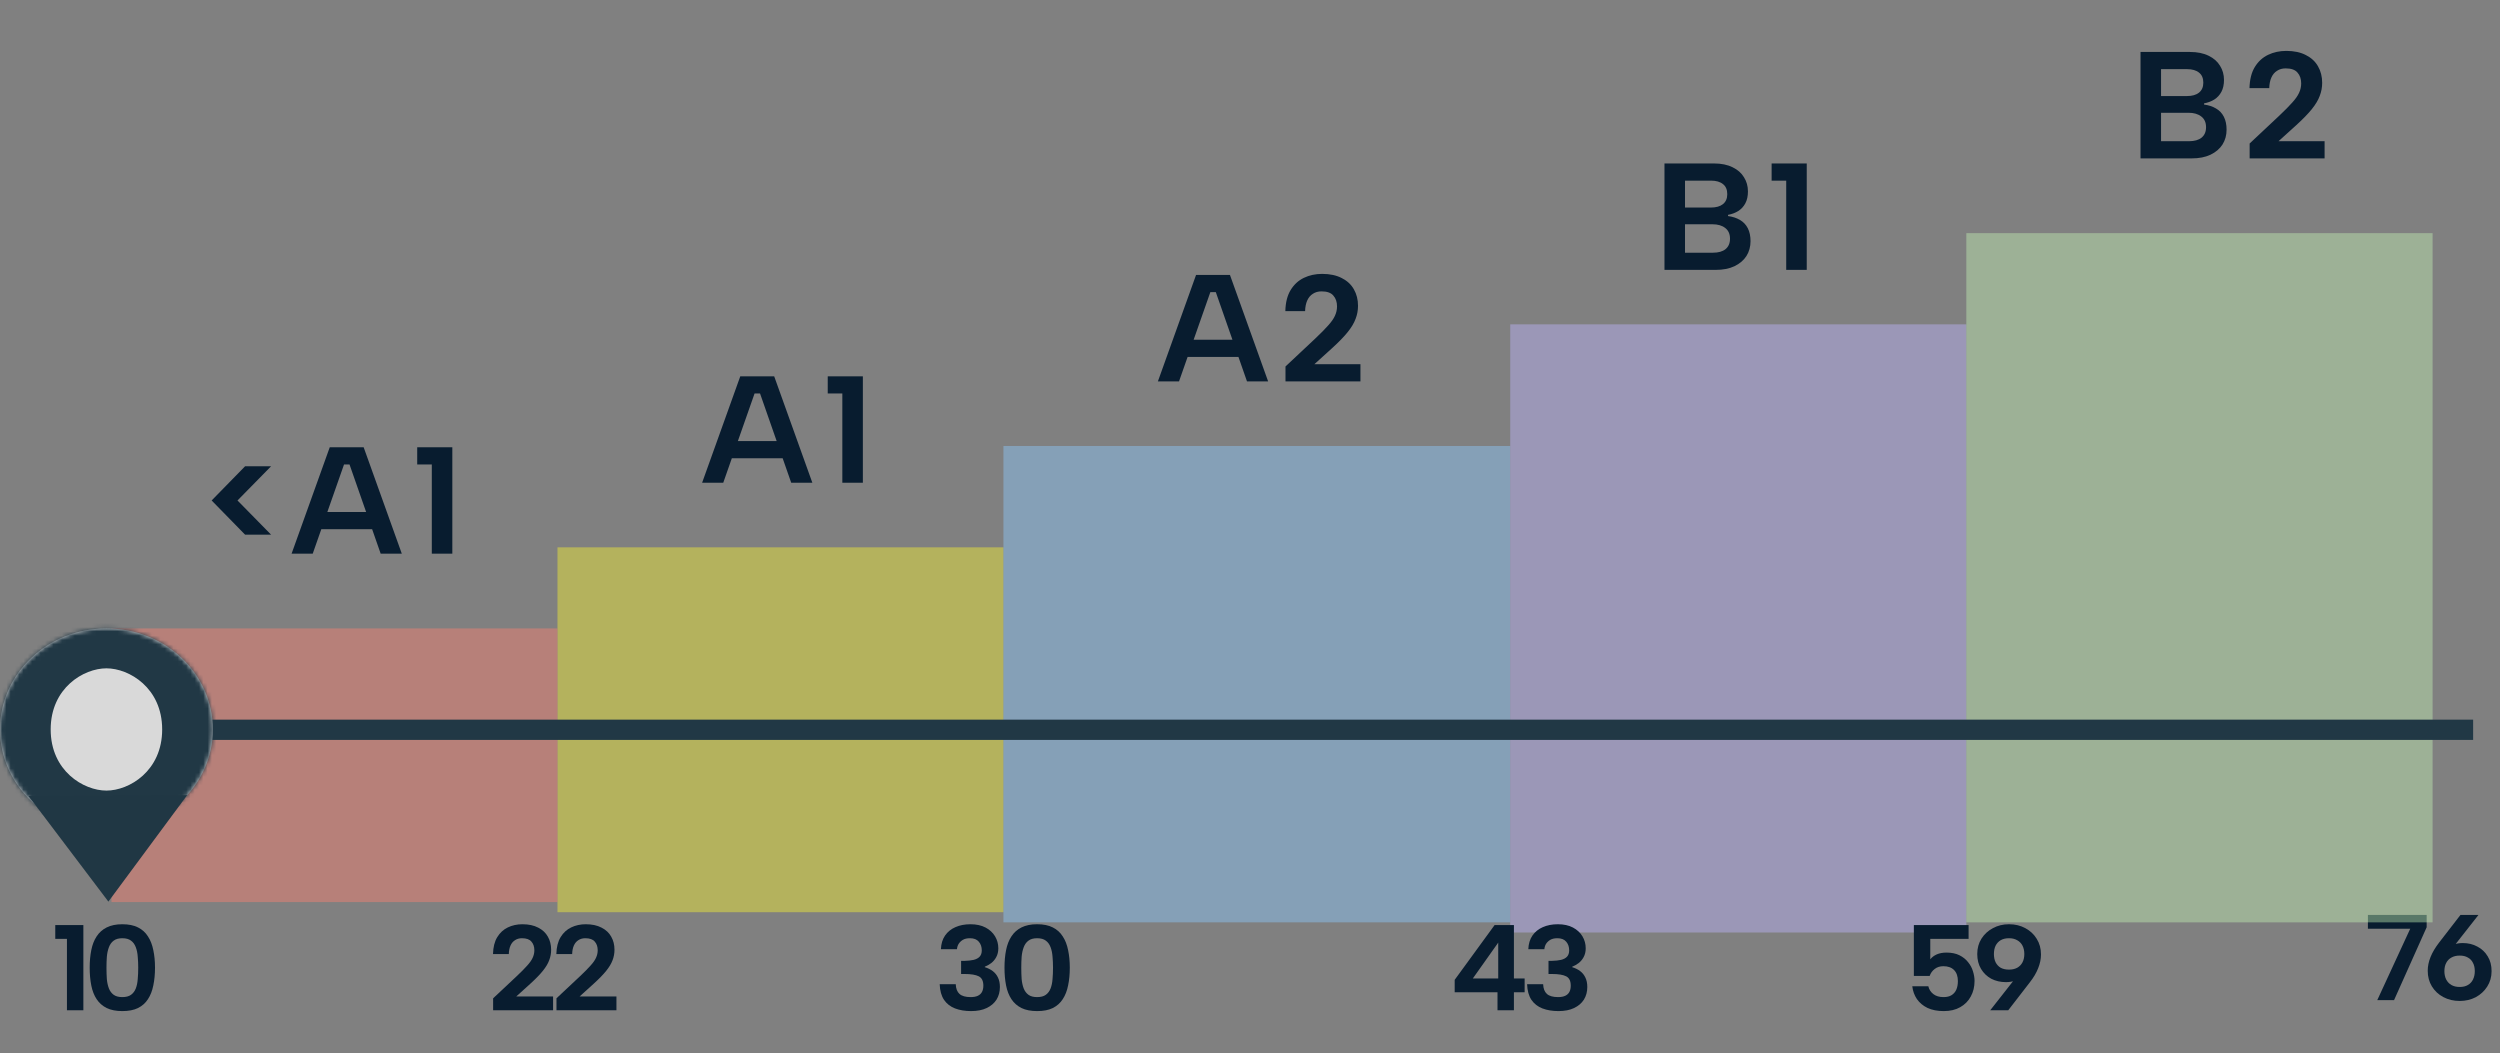 <svg xmlns="http://www.w3.org/2000/svg" width="584" height="246" viewBox="0 0 584 246" fill="none"><rect x="0" y="0" width="584" height="246" fill="#808080" stroke="none"/><path d="M514.695 19.313C514.695 18.271 514.363 17.49 513.7 16.969C513.037 16.424 512.102 16.152 510.894 16.152H504.821V22.439H510.859C512.066 22.439 513.002 22.178 513.665 21.657C514.351 21.113 514.695 20.331 514.695 19.313ZM500.027 37V12.139H511.569C513.298 12.139 514.754 12.435 515.938 13.027C517.122 13.595 518.009 14.376 518.601 15.371C519.217 16.342 519.525 17.443 519.525 18.674C519.525 19.763 519.324 20.686 518.921 21.444C518.518 22.202 517.962 22.805 517.252 23.255C516.565 23.682 515.772 23.977 514.872 24.143V24.427C515.961 24.57 516.897 24.877 517.678 25.351C518.459 25.801 519.063 26.44 519.489 27.269C519.915 28.097 520.129 29.104 520.129 30.288C520.129 31.59 519.809 32.75 519.17 33.768C518.53 34.763 517.595 35.556 516.364 36.148C515.156 36.716 513.7 37 511.995 37H500.027ZM504.821 32.987H511.356C512.611 32.987 513.582 32.714 514.268 32.17C514.979 31.602 515.334 30.785 515.334 29.719C515.334 28.606 514.955 27.766 514.197 27.198C513.463 26.629 512.481 26.345 511.25 26.345H504.821V32.987ZM525.517 33.52L532.442 27.02C533.721 25.812 534.727 24.794 535.461 23.966C536.219 23.137 536.751 22.379 537.059 21.693C537.391 20.982 537.557 20.248 537.557 19.491C537.557 18.449 537.272 17.608 536.704 16.969C536.16 16.306 535.236 15.975 533.934 15.975C533.153 15.975 532.478 16.164 531.91 16.543C531.341 16.898 530.903 17.419 530.595 18.106C530.288 18.792 530.122 19.621 530.098 20.592H525.481C525.529 18.579 525.943 16.934 526.724 15.655C527.506 14.376 528.536 13.429 529.814 12.814C531.093 12.198 532.513 11.89 534.076 11.89C535.899 11.89 537.438 12.222 538.693 12.885C539.948 13.524 540.883 14.4 541.499 15.513C542.138 16.626 542.458 17.904 542.458 19.349C542.458 20.414 542.268 21.432 541.889 22.403C541.534 23.374 540.919 24.404 540.043 25.493C539.167 26.582 537.947 27.837 536.385 29.258L532.265 32.987H543.026V37H525.517V33.52Z" fill="#081C2F"></path><path d="M566.868 213.735V216.605L559.253 233.624H555.332L563.032 216.946H553.144V213.735H566.868ZM574.59 233.823C573.17 233.823 571.891 233.52 570.755 232.914C569.618 232.308 568.728 231.474 568.084 230.413C567.44 229.353 567.118 228.14 567.118 226.777C567.118 225.716 567.336 224.646 567.771 223.566C568.207 222.486 568.86 221.378 569.732 220.242L574.761 213.735H578.966L573.056 221.265L569.362 225.185C569.703 223.689 570.404 222.505 571.465 221.634C572.526 220.744 573.804 220.298 575.301 220.298C576.57 220.298 577.706 220.573 578.71 221.122C579.733 221.653 580.538 222.41 581.125 223.395C581.731 224.362 582.034 225.517 582.034 226.862C582.034 228.207 581.693 229.409 581.012 230.47C580.349 231.512 579.458 232.336 578.341 232.942C577.223 233.529 575.973 233.823 574.59 233.823ZM571.01 226.862C571.01 227.601 571.152 228.254 571.436 228.822C571.721 229.372 572.128 229.798 572.658 230.101C573.189 230.404 573.833 230.555 574.59 230.555C575.348 230.555 575.982 230.404 576.494 230.101C577.024 229.798 577.422 229.372 577.687 228.822C577.971 228.254 578.113 227.601 578.113 226.862C578.113 226.104 577.971 225.46 577.687 224.93C577.422 224.38 577.024 223.964 576.494 223.68C575.982 223.377 575.348 223.225 574.59 223.225C573.833 223.225 573.189 223.377 572.658 223.68C572.128 223.964 571.721 224.38 571.436 224.93C571.152 225.46 571.01 226.104 571.01 226.862Z" fill="#081C2F"></path><path opacity="0.43" d="M130.225 127.857H234.404V213.095H130.225V127.857Z" fill="#F9F52F"></path><path opacity="0.43" d="M234.404 104.179H352.79V215.462H234.404V104.179Z" fill="#8CCBFF"></path><path opacity="0.43" d="M352.791 75.767H459.338V217.83H352.791V75.767Z" fill="#BFB5FF"></path><path opacity="0.43" d="M459.338 54.458H568.253V215.463H459.338V54.458Z" fill="#C3F1B3"></path><path opacity="0.43" d="M26.045 146.798H130.225V210.727H26.045V146.798Z" fill="#FF8170"></path><path d="M26.045 170.476H577.724" stroke="#213845" stroke-width="4.735"></path><path d="M177.546 91.919H176.268L168.951 112.767H164.015L172.929 87.906H180.849L189.764 112.767H184.827L177.546 91.919ZM169.413 103.036H183.904V107.049H169.413V103.036ZM196.769 91.919H193.36V87.906H201.564V112.767H196.769V91.919Z" fill="#081C2F"></path><path d="M284.015 68.242H282.737L275.42 89.09H270.484L279.398 64.229H287.318L296.233 89.09H291.296L284.015 68.242ZM275.882 79.359H290.373V83.372H275.882V79.359ZM300.291 85.609L307.216 79.11C308.495 77.902 309.501 76.884 310.235 76.055C310.993 75.227 311.525 74.469 311.833 73.782C312.165 73.072 312.33 72.338 312.33 71.581C312.33 70.539 312.046 69.698 311.478 69.059C310.933 68.396 310.01 68.064 308.708 68.064C307.926 68.064 307.252 68.254 306.683 68.633C306.115 68.988 305.677 69.509 305.369 70.195C305.062 70.882 304.896 71.711 304.872 72.681H300.255C300.302 70.669 300.717 69.023 301.498 67.745C302.279 66.466 303.309 65.519 304.588 64.904C305.867 64.288 307.287 63.98 308.85 63.98C310.673 63.98 312.212 64.312 313.467 64.975C314.722 65.614 315.657 66.49 316.273 67.603C316.912 68.716 317.232 69.994 317.232 71.439C317.232 72.504 317.042 73.522 316.663 74.493C316.308 75.464 315.693 76.494 314.817 77.583C313.94 78.672 312.721 79.927 311.158 81.347L307.039 85.077H317.8V89.09H300.291V85.609Z" fill="#081C2F"></path><path d="M403.49 45.358C403.49 44.316 403.159 43.535 402.496 43.014C401.833 42.469 400.897 42.197 399.69 42.197H393.617V48.483H399.654C400.862 48.483 401.797 48.223 402.46 47.702C403.147 47.157 403.49 46.376 403.49 45.358ZM388.822 63.045V38.184H400.365C402.093 38.184 403.549 38.48 404.733 39.072C405.917 39.64 406.805 40.421 407.397 41.416C408.012 42.387 408.32 43.487 408.32 44.719C408.32 45.808 408.119 46.731 407.716 47.489C407.314 48.247 406.758 48.85 406.047 49.3C405.361 49.727 404.567 50.023 403.668 50.188V50.472C404.757 50.614 405.692 50.922 406.473 51.396C407.255 51.846 407.859 52.485 408.285 53.314C408.711 54.142 408.924 55.149 408.924 56.332C408.924 57.635 408.604 58.795 407.965 59.813C407.326 60.807 406.391 61.601 405.159 62.193C403.952 62.761 402.496 63.045 400.791 63.045H388.822ZM393.617 59.032H400.152C401.407 59.032 402.377 58.759 403.064 58.215C403.774 57.647 404.129 56.83 404.129 55.764C404.129 54.651 403.751 53.811 402.993 53.243C402.259 52.674 401.276 52.39 400.045 52.39H393.617V59.032ZM417.26 42.197H413.85V38.184H422.055V63.045H417.26V42.197Z" fill="#081C2F"></path><path d="M63.328 124.901H57.255L49.441 116.91L57.255 108.919H63.328L55.479 116.91L63.328 124.901ZM81.646 108.493H80.367L73.051 129.341H68.114L77.029 104.48H84.949L93.863 129.341H88.927L81.646 108.493ZM73.513 119.609H88.003V123.623H73.513V119.609ZM100.869 108.493H97.46V104.48H105.664V129.341H100.869V108.493Z" fill="#081C2F"></path><mask id="path-13-inside-1_25_3" fill="white"><ellipse cx="24.861" cy="170.402" rx="24.861" ry="23.603"></ellipse></mask><ellipse cx="24.861" cy="170.402" rx="24.861" ry="23.603" fill="#D9D9D9"></ellipse><path d="M11.839 170.402C11.839 160.686 19.546 156.122 24.861 156.122V231.889C57.637 231.889 87.606 206.189 87.606 170.402H11.839ZM24.861 156.122C30.176 156.122 37.883 160.686 37.883 170.402H-37.883C-37.883 206.189 -7.915 231.889 24.861 231.889V156.122ZM37.883 170.402C37.883 180.117 30.176 184.682 24.861 184.682V108.915C-7.915 108.915 -37.883 134.614 -37.883 170.402H37.883ZM24.861 184.682C19.546 184.682 11.839 180.117 11.839 170.402H87.606C87.606 134.614 57.637 108.915 24.861 108.915V184.682Z" fill="#213845" mask="url(#path-13-inside-1_25_3)"></path><path d="M25.32 210.618L6.654 185.93L43.73 185.739L25.32 210.618Z" fill="#203744"></path><path d="M115.194 233.207L120.734 228.008C121.757 227.042 122.562 226.227 123.149 225.564C123.755 224.901 124.182 224.295 124.428 223.746C124.693 223.178 124.826 222.59 124.826 221.984C124.826 221.151 124.598 220.478 124.144 219.967C123.708 219.437 122.969 219.171 121.927 219.171C121.302 219.171 120.763 219.323 120.308 219.626C119.853 219.91 119.503 220.327 119.257 220.876C119.01 221.425 118.878 222.088 118.859 222.865H115.165C115.203 221.255 115.535 219.939 116.16 218.916C116.785 217.893 117.609 217.135 118.632 216.643C119.654 216.15 120.791 215.904 122.041 215.904C123.5 215.904 124.731 216.169 125.735 216.7C126.739 217.211 127.487 217.912 127.979 218.802C128.491 219.692 128.747 220.715 128.747 221.871C128.747 222.723 128.595 223.537 128.292 224.314C128.008 225.091 127.515 225.915 126.814 226.786C126.114 227.657 125.138 228.661 123.888 229.798L120.592 232.781H129.201V235.992H115.194V233.207ZM129.992 233.207L135.532 228.008C136.555 227.042 137.36 226.227 137.947 225.564C138.553 224.901 138.979 224.295 139.226 223.746C139.491 223.178 139.623 222.59 139.623 221.984C139.623 221.151 139.396 220.478 138.942 219.967C138.506 219.437 137.767 219.171 136.725 219.171C136.1 219.171 135.56 219.323 135.106 219.626C134.651 219.91 134.301 220.327 134.055 220.876C133.808 221.425 133.676 222.088 133.657 222.865H129.963C130.001 221.255 130.333 219.939 130.958 218.916C131.583 217.893 132.407 217.135 133.43 216.643C134.452 216.15 135.589 215.904 136.839 215.904C138.298 215.904 139.529 216.169 140.533 216.7C141.537 217.211 142.285 217.912 142.777 218.802C143.289 219.692 143.544 220.715 143.544 221.871C143.544 222.723 143.393 223.537 143.09 224.314C142.806 225.091 142.313 225.915 141.612 226.786C140.912 227.657 139.936 228.661 138.686 229.798L135.39 232.781H143.999V235.992H129.992V233.207Z" fill="#081C2F"></path><path d="M15.639 219.313H12.912V216.103H19.475V235.992H15.639V219.313ZM20.953 226.047C20.953 224.551 21.076 223.187 21.322 221.956C21.569 220.706 21.985 219.635 22.572 218.745C23.16 217.836 23.946 217.135 24.931 216.643C25.916 216.15 27.128 215.904 28.567 215.904C30.045 215.904 31.267 216.15 32.233 216.643C33.218 217.135 33.994 217.836 34.562 218.745C35.15 219.635 35.566 220.706 35.813 221.956C36.078 223.187 36.211 224.551 36.211 226.047C36.211 227.563 36.078 228.945 35.813 230.196C35.566 231.446 35.15 232.516 34.562 233.406C33.994 234.296 33.218 234.988 32.233 235.48C31.267 235.954 30.045 236.191 28.567 236.191C27.128 236.191 25.916 235.954 24.931 235.48C23.946 234.988 23.16 234.296 22.572 233.406C21.985 232.516 21.569 231.446 21.322 230.196C21.076 228.945 20.953 227.563 20.953 226.047ZM32.289 226.047C32.289 225.157 32.252 224.305 32.176 223.49C32.119 222.657 31.968 221.918 31.721 221.274C31.475 220.611 31.106 220.1 30.613 219.74C30.121 219.361 29.439 219.171 28.567 219.171C27.715 219.171 27.043 219.361 26.55 219.74C26.058 220.1 25.688 220.611 25.442 221.274C25.196 221.918 25.035 222.657 24.959 223.49C24.902 224.305 24.874 225.157 24.874 226.047C24.874 226.994 24.902 227.885 24.959 228.718C25.035 229.533 25.196 230.262 25.442 230.906C25.688 231.531 26.058 232.023 26.55 232.383C27.043 232.743 27.715 232.923 28.567 232.923C29.439 232.923 30.121 232.743 30.613 232.383C31.106 232.023 31.475 231.531 31.721 230.906C31.968 230.262 32.119 229.533 32.176 228.718C32.252 227.885 32.289 226.994 32.289 226.047Z" fill="#081C2F"></path><path d="M219.796 221.729C219.853 220.459 220.175 219.399 220.762 218.546C221.368 217.675 222.173 217.022 223.177 216.586C224.2 216.131 225.374 215.904 226.7 215.904C228.083 215.904 229.257 216.16 230.223 216.671C231.19 217.183 231.928 217.864 232.44 218.717C232.951 219.569 233.207 220.507 233.207 221.53C233.207 222.306 233.046 222.988 232.724 223.575C232.421 224.144 232.023 224.617 231.53 224.996C231.038 225.356 230.545 225.631 230.053 225.82V225.934C230.754 226.142 231.369 226.445 231.9 226.843C232.43 227.241 232.837 227.743 233.122 228.349C233.425 228.955 233.576 229.694 233.576 230.565C233.576 231.682 233.311 232.667 232.781 233.52C232.25 234.353 231.483 235.007 230.479 235.48C229.494 235.954 228.282 236.191 226.842 236.191C225.422 236.191 224.172 235.982 223.092 235.566C222.012 235.149 221.16 234.486 220.535 233.577C219.91 232.648 219.569 231.427 219.512 229.911H223.262C223.3 230.934 223.594 231.692 224.143 232.184C224.692 232.677 225.564 232.923 226.757 232.923C227.439 232.923 227.998 232.819 228.433 232.611C228.869 232.402 229.191 232.099 229.4 231.701C229.608 231.304 229.712 230.821 229.712 230.252C229.712 229.154 229.352 228.424 228.632 228.065C227.932 227.705 226.823 227.525 225.308 227.525H224.513V224.456H225.337C226.132 224.437 226.833 224.361 227.439 224.229C228.045 224.077 228.509 223.831 228.831 223.49C229.172 223.13 229.343 222.638 229.343 222.013C229.343 221.198 229.115 220.526 228.661 219.995C228.206 219.446 227.515 219.171 226.587 219.171C225.905 219.171 225.355 219.295 224.939 219.541C224.522 219.787 224.191 220.1 223.944 220.478C223.717 220.857 223.584 221.274 223.547 221.729H219.796ZM234.649 226.047C234.649 224.551 234.772 223.187 235.018 221.956C235.264 220.706 235.681 219.635 236.268 218.745C236.855 217.836 237.642 217.135 238.627 216.643C239.611 216.15 240.824 215.904 242.263 215.904C243.741 215.904 244.963 216.15 245.929 216.643C246.914 217.135 247.69 217.836 248.258 218.745C248.846 219.635 249.262 220.706 249.509 221.956C249.774 223.187 249.906 224.551 249.906 226.047C249.906 227.563 249.774 228.945 249.509 230.196C249.262 231.446 248.846 232.516 248.258 233.406C247.69 234.296 246.914 234.988 245.929 235.48C244.963 235.954 243.741 236.191 242.263 236.191C240.824 236.191 239.611 235.954 238.627 235.48C237.642 234.988 236.855 234.296 236.268 233.406C235.681 232.516 235.264 231.446 235.018 230.196C234.772 228.945 234.649 227.563 234.649 226.047ZM245.985 226.047C245.985 225.157 245.948 224.305 245.872 223.49C245.815 222.657 245.663 221.918 245.417 221.274C245.171 220.611 244.802 220.1 244.309 219.74C243.817 219.361 243.135 219.171 242.263 219.171C241.411 219.171 240.739 219.361 240.246 219.74C239.754 220.1 239.384 220.611 239.138 221.274C238.892 221.918 238.731 222.657 238.655 223.49C238.598 224.305 238.57 225.157 238.57 226.047C238.57 226.994 238.598 227.885 238.655 228.718C238.731 229.533 238.892 230.262 239.138 230.906C239.384 231.531 239.754 232.023 240.246 232.383C240.739 232.743 241.411 232.923 242.263 232.923C243.135 232.923 243.817 232.743 244.309 232.383C244.802 232.023 245.171 231.531 245.417 230.906C245.663 230.262 245.815 229.533 245.872 228.718C245.948 227.885 245.985 226.994 245.985 226.047Z" fill="#081C2F"></path><path d="M349.816 231.787H339.814V228.889L349.134 216.103H353.651V228.576H356.152V231.787H353.651V235.992H349.816V231.787ZM349.986 228.576V220.194L344.048 228.576H349.986ZM357.012 221.729C357.069 220.459 357.391 219.399 357.978 218.546C358.585 217.675 359.39 217.022 360.393 216.586C361.416 216.131 362.591 215.904 363.917 215.904C365.299 215.904 366.474 216.16 367.44 216.671C368.406 217.183 369.145 217.864 369.656 218.717C370.167 219.569 370.423 220.507 370.423 221.53C370.423 222.306 370.262 222.988 369.94 223.575C369.637 224.144 369.239 224.617 368.747 224.996C368.254 225.356 367.762 225.631 367.269 225.82V225.934C367.97 226.142 368.586 226.445 369.116 226.843C369.647 227.241 370.054 227.743 370.338 228.349C370.641 228.955 370.793 229.694 370.793 230.565C370.793 231.682 370.527 232.667 369.997 233.52C369.467 234.353 368.699 235.007 367.696 235.48C366.711 235.954 365.498 236.191 364.059 236.191C362.638 236.191 361.388 235.982 360.308 235.566C359.229 235.149 358.376 234.486 357.751 233.577C357.126 232.648 356.785 231.427 356.728 229.911H360.479C360.517 230.934 360.81 231.692 361.36 232.184C361.909 232.677 362.78 232.923 363.973 232.923C364.655 232.923 365.214 232.819 365.65 232.611C366.085 232.402 366.408 232.099 366.616 231.701C366.824 231.304 366.928 230.821 366.928 230.252C366.928 229.154 366.569 228.424 365.849 228.065C365.148 227.705 364.04 227.525 362.524 227.525H361.729V224.456H362.553C363.348 224.437 364.049 224.361 364.655 224.229C365.262 224.077 365.726 223.831 366.048 223.49C366.389 223.13 366.559 222.638 366.559 222.013C366.559 221.198 366.332 220.526 365.877 219.995C365.423 219.446 364.731 219.171 363.803 219.171C363.121 219.171 362.572 219.295 362.155 219.541C361.738 219.787 361.407 220.1 361.161 220.478C360.933 220.857 360.801 221.274 360.763 221.729H357.012Z" fill="#081C2F"></path><path d="M459.863 216.103V219.313H450.913V224.087C451.292 223.613 451.793 223.234 452.419 222.95C453.063 222.666 453.83 222.524 454.72 222.524C455.894 222.524 456.898 222.732 457.732 223.149C458.565 223.566 459.238 224.106 459.749 224.769C460.279 225.413 460.658 226.123 460.886 226.9C461.132 227.676 461.255 228.424 461.255 229.144C461.255 230.508 460.961 231.72 460.374 232.781C459.806 233.842 458.982 234.675 457.902 235.281C456.841 235.888 455.563 236.191 454.067 236.191C452.589 236.191 451.32 235.944 450.259 235.452C449.217 234.94 448.393 234.249 447.787 233.378C447.2 232.506 446.84 231.512 446.708 230.394H450.458C450.629 231.133 451.017 231.739 451.623 232.213C452.229 232.686 453.025 232.923 454.01 232.923C454.786 232.923 455.411 232.772 455.885 232.469C456.377 232.165 456.747 231.739 456.993 231.19C457.239 230.622 457.362 229.949 457.362 229.173C457.362 228.074 457.069 227.222 456.482 226.616C455.894 226.009 455.061 225.706 453.981 225.706C453.167 225.706 452.485 225.924 451.936 226.36C451.386 226.777 450.998 227.316 450.771 227.979H447.077V216.103H459.863ZM469.301 215.904C470.722 215.904 471.991 216.207 473.108 216.813C474.245 217.419 475.135 218.253 475.779 219.313C476.442 220.374 476.774 221.586 476.774 222.95C476.774 224.011 476.556 225.081 476.12 226.161C475.703 227.241 475.05 228.349 474.16 229.485L469.131 235.992H464.925L470.835 228.462L474.529 224.541C474.188 226.038 473.487 227.231 472.426 228.121C471.366 228.993 470.087 229.428 468.591 229.428C467.322 229.428 466.176 229.163 465.153 228.633C464.149 228.084 463.353 227.316 462.766 226.331C462.179 225.346 461.885 224.191 461.885 222.865C461.885 221.501 462.217 220.298 462.88 219.257C463.543 218.215 464.433 217.4 465.551 216.813C466.668 216.207 467.918 215.904 469.301 215.904ZM472.881 222.865C472.881 222.107 472.739 221.454 472.455 220.905C472.171 220.355 471.754 219.929 471.205 219.626C470.674 219.323 470.04 219.171 469.301 219.171C468.543 219.171 467.899 219.323 467.369 219.626C466.858 219.929 466.46 220.355 466.176 220.905C465.91 221.454 465.778 222.107 465.778 222.865C465.778 223.604 465.91 224.248 466.176 224.797C466.46 225.346 466.858 225.773 467.369 226.076C467.899 226.36 468.543 226.502 469.301 226.502C470.04 226.502 470.674 226.36 471.205 226.076C471.754 225.773 472.171 225.346 472.455 224.797C472.739 224.248 472.881 223.604 472.881 222.865Z" fill="#081C2F"></path></svg>